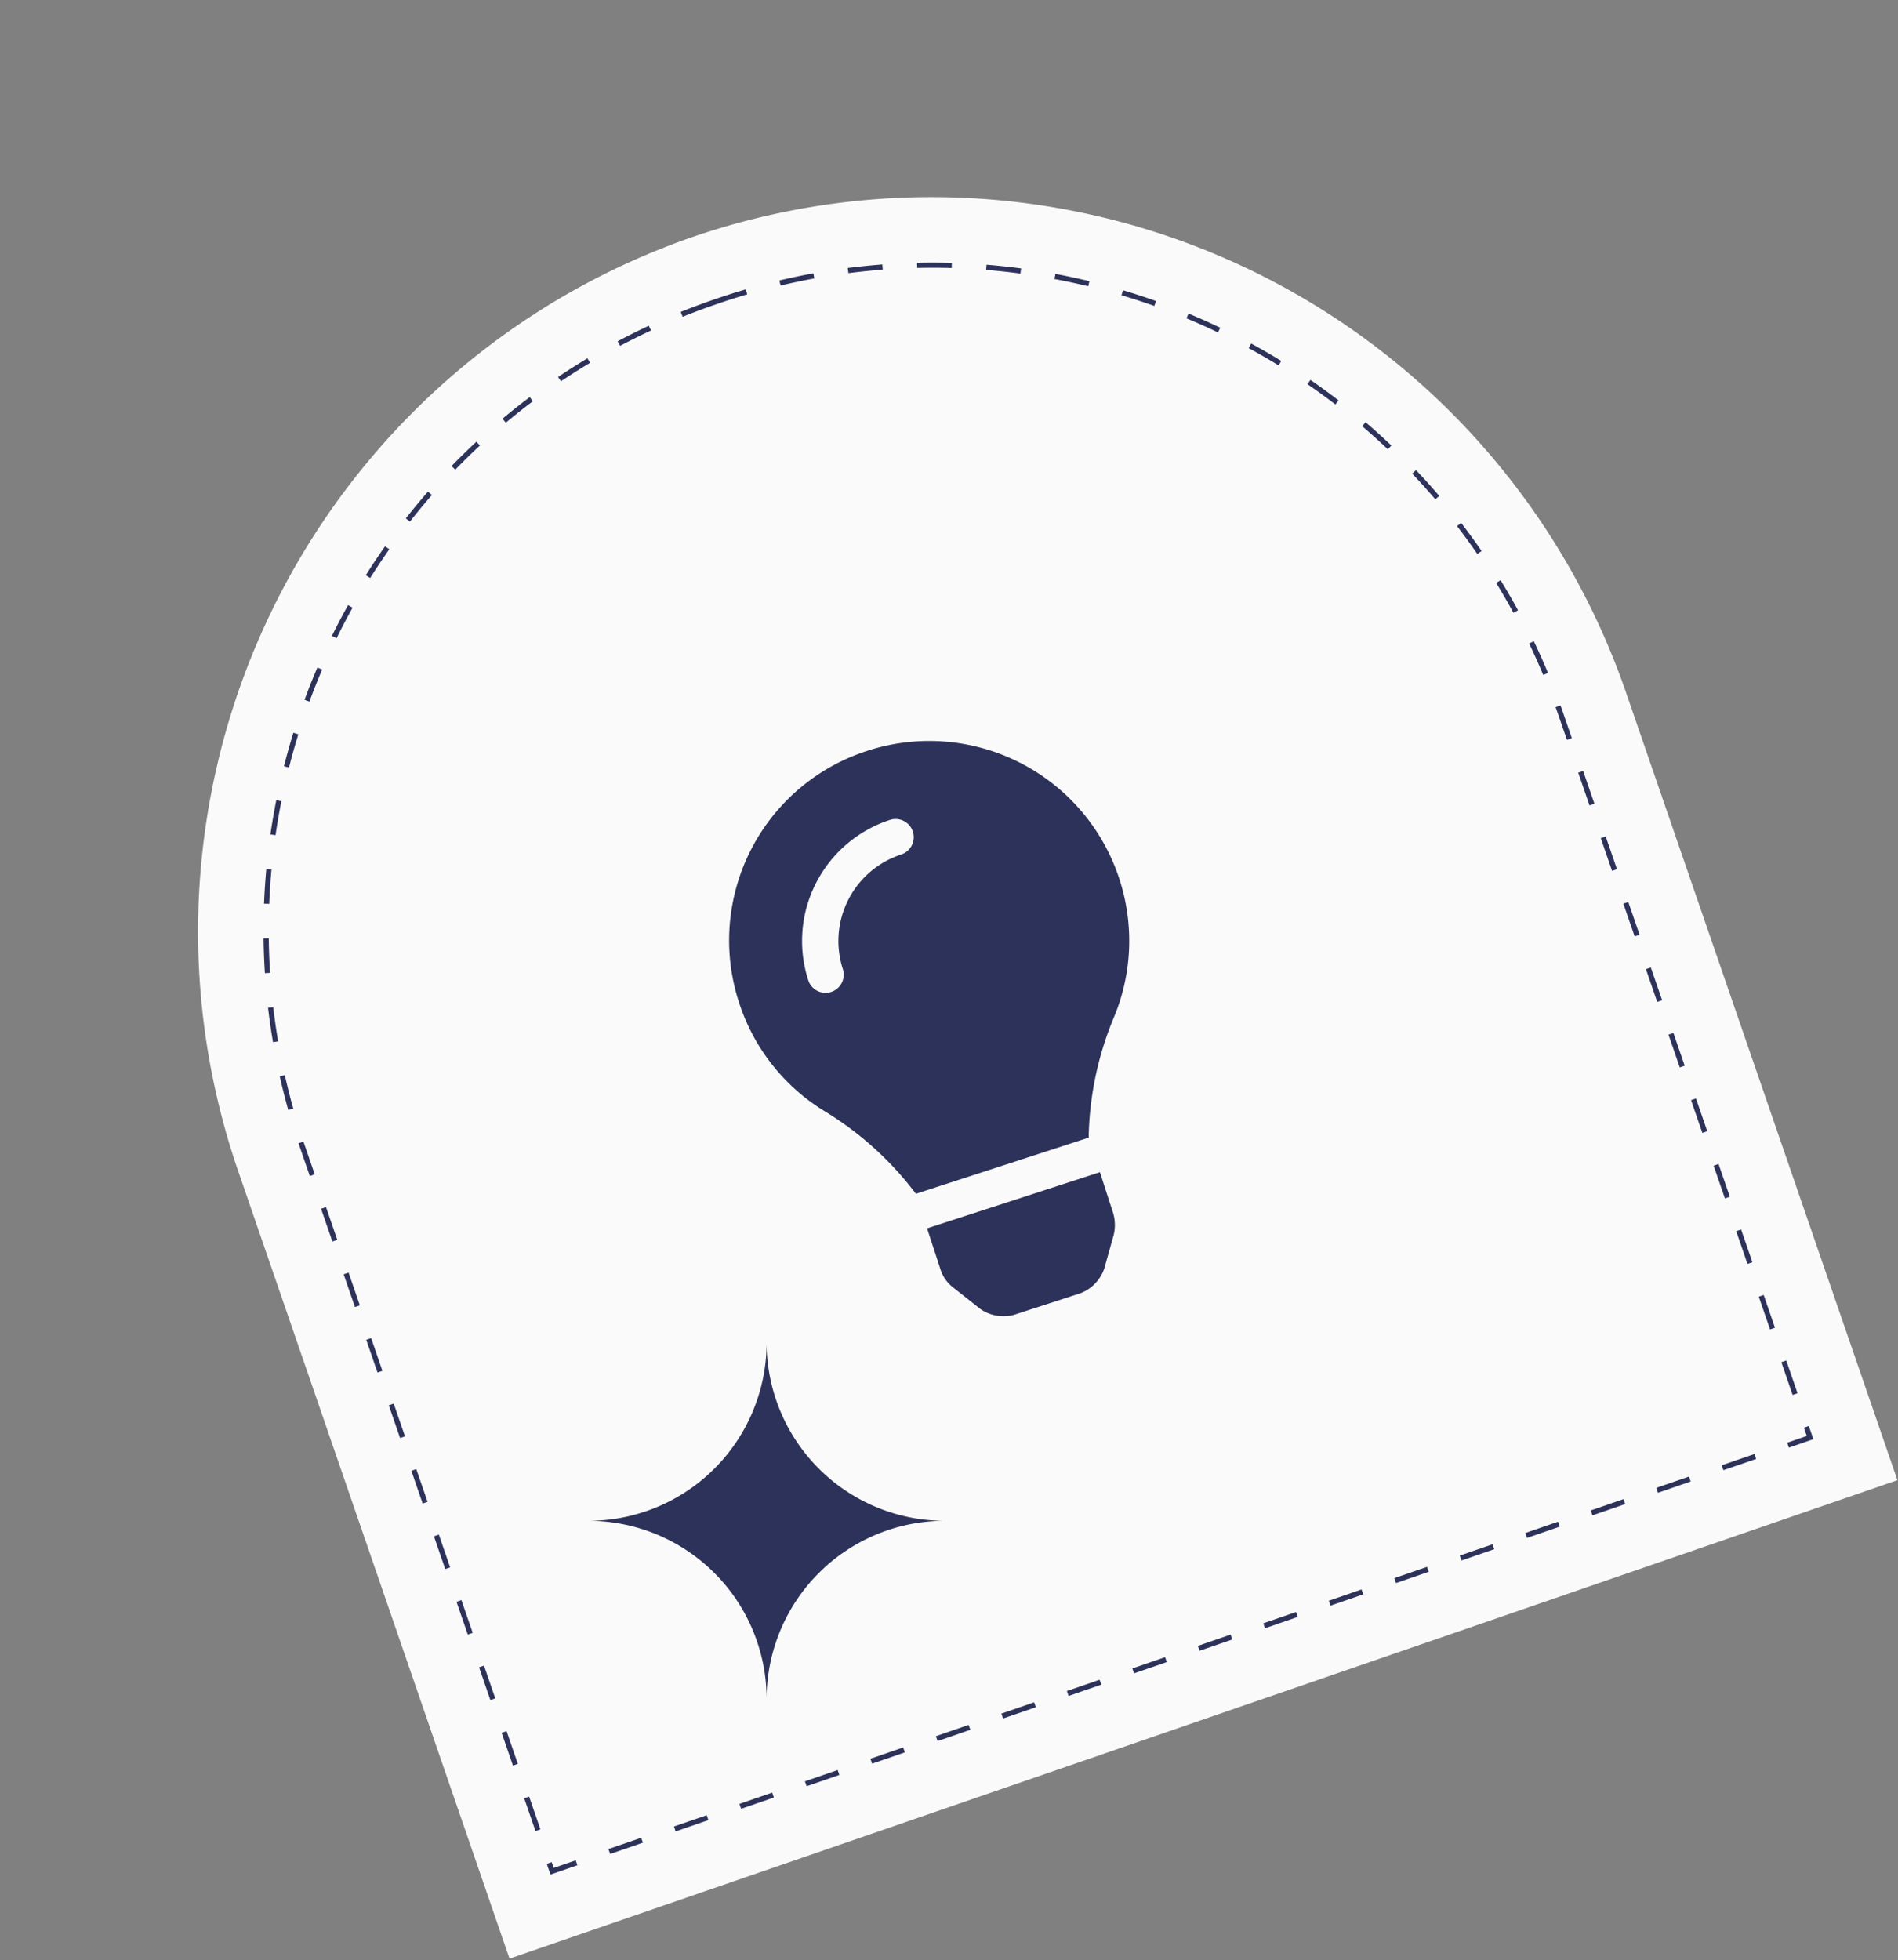<svg xmlns="http://www.w3.org/2000/svg" width="231.699" height="239.236" viewBox="0 0 231.699 239.236"><rect x="0" y="0" width="231.699" height="239.236" fill="#808080" stroke="none"/><g id="Group_65" data-name="Group 65" transform="translate(-275.66 -399.149)"><g id="Group_23" data-name="Group 23" transform="translate(182.756 112.926) rotate(19)"><g id="Group_20" data-name="Group 20" transform="matrix(0.788, -0.616, 0.616, 0.788, 198.558, 1085.669)"><path id="Path_51" data-name="Path 51" d="M487.605-430.406V-532.147a89.686,89.686,0,0,1,89.586-89.585,89.687,89.687,0,0,1,89.585,89.585v101.742Z" transform="translate(0 0)" fill="#fafafa"></path><path id="Path_79" data-name="Path 79" d="M81,0h.4a81,81,0,0,1,81,81v93.555H0V81A81,81,0,0,1,81,0Z" transform="translate(495.99 -613.347)" fill="none" stroke="#2d325a" stroke-width="0.634" stroke-dasharray="4.227"></path></g><path id="Path_73" data-name="Path 73" d="M15.54.878a4.458,4.458,0,0,0,.741,2.455l2.37,3.562a4.964,4.964,0,0,0,3.7,1.98h8.559A4.963,4.963,0,0,0,34.6,6.895l2.37-3.562A5.23,5.23,0,0,0,37.71.878l.009-5.317H15.531Zm11.007-63A24.305,24.305,0,0,0,2.219-37.72,24.263,24.263,0,0,0,8.26-21.664,39.877,39.877,0,0,1,15.5-8.983l.013.108H37.736l.013-.108A39.882,39.882,0,0,1,44.99-21.664,24.261,24.261,0,0,0,51.031-37.72,24.406,24.406,0,0,0,26.547-62.125Zm.078,13.312A11.105,11.105,0,0,0,15.531-37.72,2.218,2.218,0,0,1,13.313-35.5a2.218,2.218,0,0,1-2.219-2.219A15.548,15.548,0,0,1,26.625-53.25a2.218,2.218,0,0,1,2.219,2.219A2.217,2.217,0,0,1,26.625-48.813Z" transform="translate(327.11 358.176) rotate(-37)" fill="#2d325a"></path></g><path id="Path_58" data-name="Path 58" d="M1434.775-315.933h0a21.755,21.755,0,0,1-21.755,21.755h0a21.755,21.755,0,0,1,21.755,21.755h0a21.755,21.755,0,0,1,21.755-21.755h0A21.755,21.755,0,0,1,1434.775-315.933Z" transform="translate(-1065.53 878.933)" fill="#2d325a"></path></g></svg>